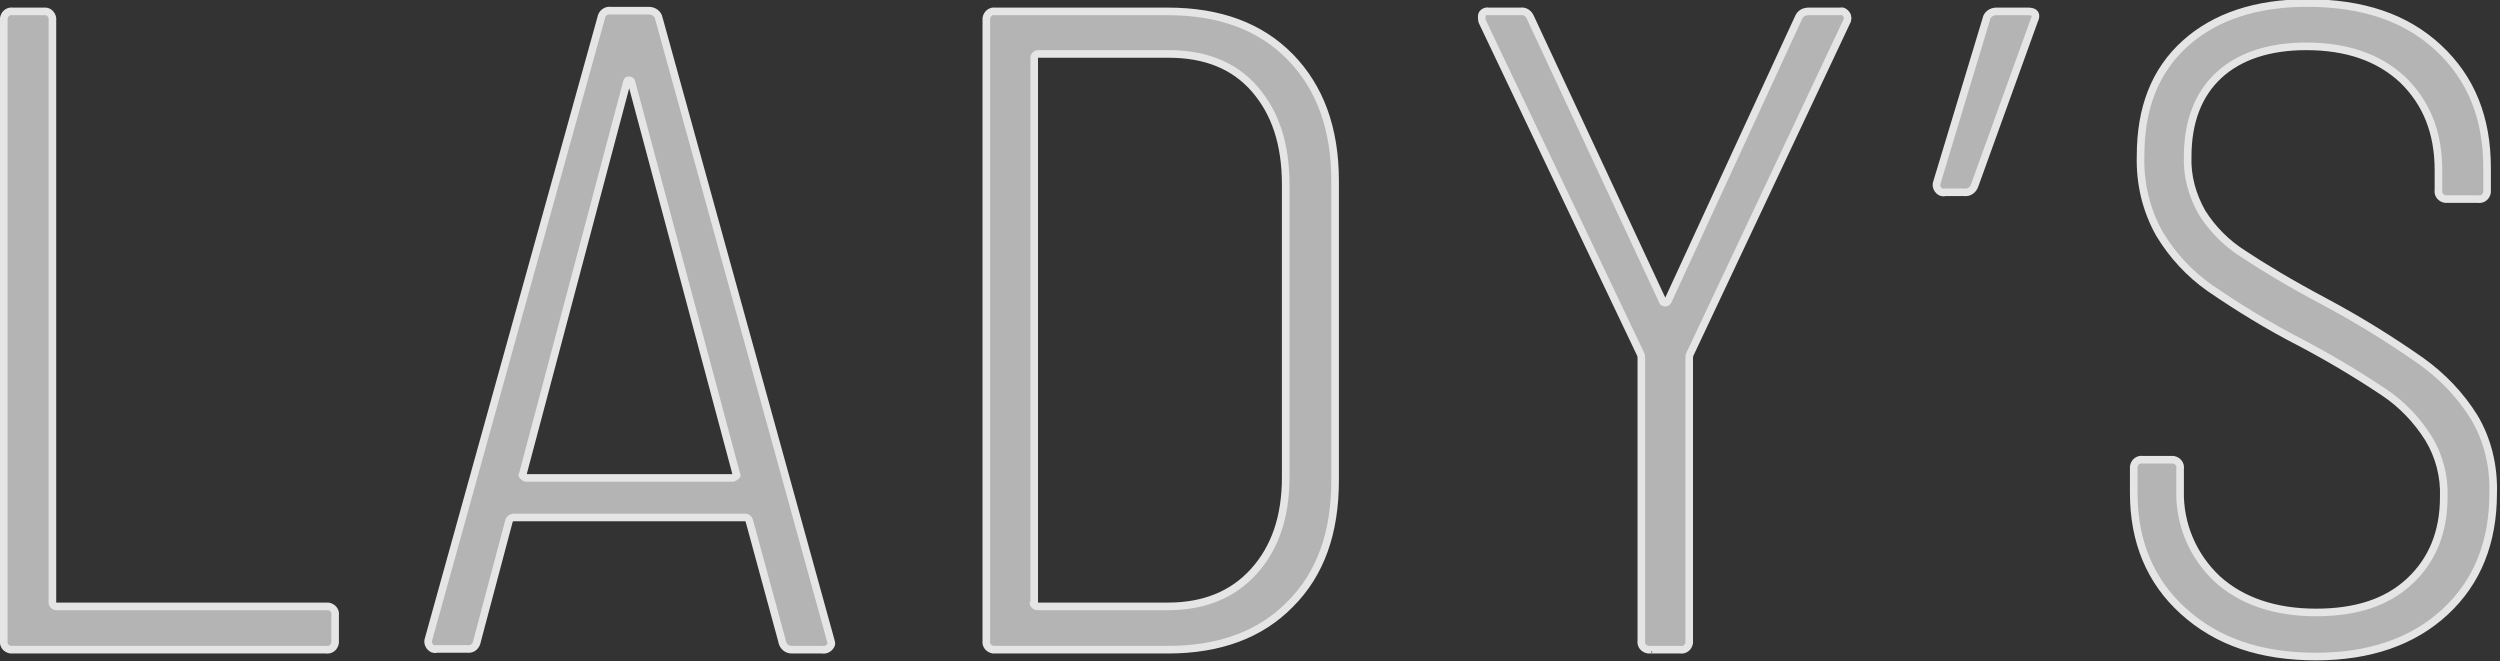 <?xml version="1.0" encoding="utf-8"?>
<!-- Generator: Adobe Illustrator 27.7.0, SVG Export Plug-In . SVG Version: 6.00 Build 0)  -->
<svg version="1.1" id="レイヤー_1" xmlns="http://www.w3.org/2000/svg" xmlns:xlink="http://www.w3.org/1999/xlink" x="0px"
	 y="0px" width="329px" height="87px" viewBox="0 0 329 87" style="enable-background:new 0 0 329 87;" xml:space="preserve">
<rect x="0" y="0" width="329" height="87" fill="#333333" stroke="none"/>
<style type="text/css">
	.st0{fill-rule:evenodd;clip-rule:evenodd;fill:#FFFFFF;fill-opacity:0.63;stroke:#E5E5E5;stroke-linejoin:round;}
</style>
<path id="LADY_S" class="st0" d="M1.7,85.5h41.2c0.6,0.1,1.1-0.3,1.2-0.9c0-0.1,0-0.2,0-0.3V81c0.1-0.6-0.3-1.1-0.9-1.2
	c-0.1,0-0.2,0-0.3,0H7.4c-0.2,0-0.4-0.1-0.5-0.4c0,0,0-0.1,0-0.1V2.7C7,2.1,6.5,1.5,6,1.5c-0.1,0-0.2,0-0.3,0h-4
	C1.1,1.4,0.6,1.8,0.5,2.4c0,0.1,0,0.2,0,0.3v81.6c-0.1,0.6,0.3,1.1,0.9,1.2C1.5,85.5,1.6,85.5,1.7,85.5L1.7,85.5L1.7,85.5z
	 M104.2,85.5h4c0.5,0.1,1-0.2,1.2-0.7c0-0.1,0-0.2,0-0.2l-0.1-0.4L86.7,2.4c-0.1-0.6-0.7-1-1.3-1h-5c-0.6-0.1-1.2,0.3-1.3,1
	L56.4,84.1c-0.2,0.5,0.1,1.1,0.6,1.3c0.1,0,0.3,0.1,0.4,0h4.1c0.7,0.1,1.2-0.4,1.3-1.1l4.2-15.8c0.1-0.2,0.3-0.4,0.6-0.4H98
	c0.3,0,0.5,0.1,0.6,0.4l4.3,15.8C103,85,103.5,85.5,104.2,85.5L104.2,85.5L104.2,85.5z M68.8,62.4l13.7-51.6c0-0.2,0.2-0.3,0.4-0.2
	c0.1,0,0.2,0.1,0.2,0.2l13.8,51.6c0.1,0.1,0.1,0.2-0.1,0.3c-0.1,0.1-0.3,0.2-0.4,0.2H69.3c-0.2,0-0.3-0.1-0.4-0.2
	C68.7,62.6,68.7,62.5,68.8,62.4L68.8,62.4L68.8,62.4z M131,85.5h22.7c6.8,0,12.2-2,16.1-6c4-4,5.9-9.4,5.9-16.3V23.8
	c0-6.9-2-12.3-5.9-16.3s-9.3-6-16.1-6H131c-0.6-0.1-1.1,0.3-1.2,0.9c0,0.1,0,0.2,0,0.3v81.6c-0.1,0.6,0.3,1.1,0.9,1.2
	C130.8,85.5,130.9,85.5,131,85.5L131,85.5L131,85.5z M136.1,79.3V7.6c0-0.2,0.1-0.4,0.4-0.5c0,0,0.1,0,0.1,0h17.2
	c4.8,0,8.6,1.5,11.3,4.6s4.1,7.2,4.1,12.6v38.5c0,5.2-1.4,9.3-4.2,12.4c-2.8,3.1-6.6,4.6-11.3,4.6h-17.2c-0.2,0-0.4-0.1-0.5-0.4
	C136.1,79.4,136.1,79.4,136.1,79.3L136.1,79.3L136.1,79.3z M217.1,85.5h4c0.6,0.1,1.1-0.3,1.2-0.9c0-0.1,0-0.2,0-0.3V47.2
	c0-0.2,0-0.4,0.1-0.6L243,2.9c0.2-0.3,0.2-0.7,0-1c-0.2-0.3-0.5-0.5-0.8-0.4H238c-0.6,0-1.1,0.3-1.3,0.8l-17.2,37.3
	c-0.1,0.2-0.3,0.3-0.5,0.2c-0.1,0-0.2-0.1-0.2-0.2L201.4,2.3c-0.2-0.5-0.7-0.9-1.3-0.8h-4.2c-0.4-0.1-0.9,0.2-0.9,0.6
	c0,0.1,0,0.1,0,0.2c0,0.2,0,0.4,0.1,0.6l20.8,43.7c0.1,0.2,0.1,0.4,0.1,0.6v37.1c-0.1,0.6,0.3,1.1,0.9,1.2
	C216.9,85.5,217,85.5,217.1,85.5L217.1,85.5L217.1,85.5z M266.9,1.5h-4.2c-0.6,0-1.2,0.4-1.3,1L254.9,24c-0.2,0.5,0.1,1.1,0.6,1.3
	c0.1,0,0.3,0.1,0.4,0h2.6c0.6,0.1,1.2-0.3,1.4-1l7.8-21.6C268.1,1.9,267.8,1.5,266.9,1.5L266.9,1.5L266.9,1.5z M304.8,86.4
	c7.1,0,12.8-2,17-5.9s6.3-9.1,6.3-15.6c0.1-3.5-0.7-7-2.5-10c-1.8-2.9-4.2-5.4-7-7.4c-4-2.8-8.2-5.4-12.5-7.7
	c-4.9-2.6-8.5-4.8-10.9-6.4c-2.2-1.4-4-3.2-5.4-5.4c-1.3-2.3-2-4.8-1.9-7.4c0-4.6,1.4-8.2,4.1-10.7s6.6-3.8,11.5-3.8
	c5.4,0,9.6,1.5,12.7,4.4c3.1,3,4.7,6.9,4.7,11.9v2.6c-0.1,0.6,0.3,1.1,0.9,1.2c0.1,0,0.2,0,0.3,0h4c0.6,0.1,1.1-0.3,1.2-0.9
	c0-0.1,0-0.2,0-0.3v-2.9c0-6.6-2.1-11.8-6.4-15.8s-10-5.9-17.3-5.9c-6.7,0-12.1,1.8-16,5.3c-4,3.6-5.9,8.5-5.9,14.8
	c-0.1,3.6,0.7,7.1,2.5,10.3c1.7,2.8,3.9,5.2,6.6,7.1c3.8,2.6,7.7,5,11.8,7.1c3.8,2,7.5,4.2,11.1,6.6c2.4,1.6,4.4,3.7,5.9,6.1
	c1.4,2.3,2.1,5,2,7.7c0,4.6-1.5,8.3-4.5,11.1c-3,2.8-7.1,4.1-12.3,4.1c-5.4,0-9.8-1.5-13-4.4c-3.2-3-5-7.2-4.9-11.6v-2.9
	c0.1-0.6-0.3-1.1-0.9-1.2c-0.1,0-0.2,0-0.3,0h-3.7c-0.6-0.1-1.1,0.3-1.2,0.9c0,0.1,0,0.2,0,0.3v3.2c0,6.4,2.2,11.6,6.5,15.5
	C291.8,84.5,297.6,86.4,304.8,86.4L304.8,86.4L304.8,86.4z"/>
</svg>
